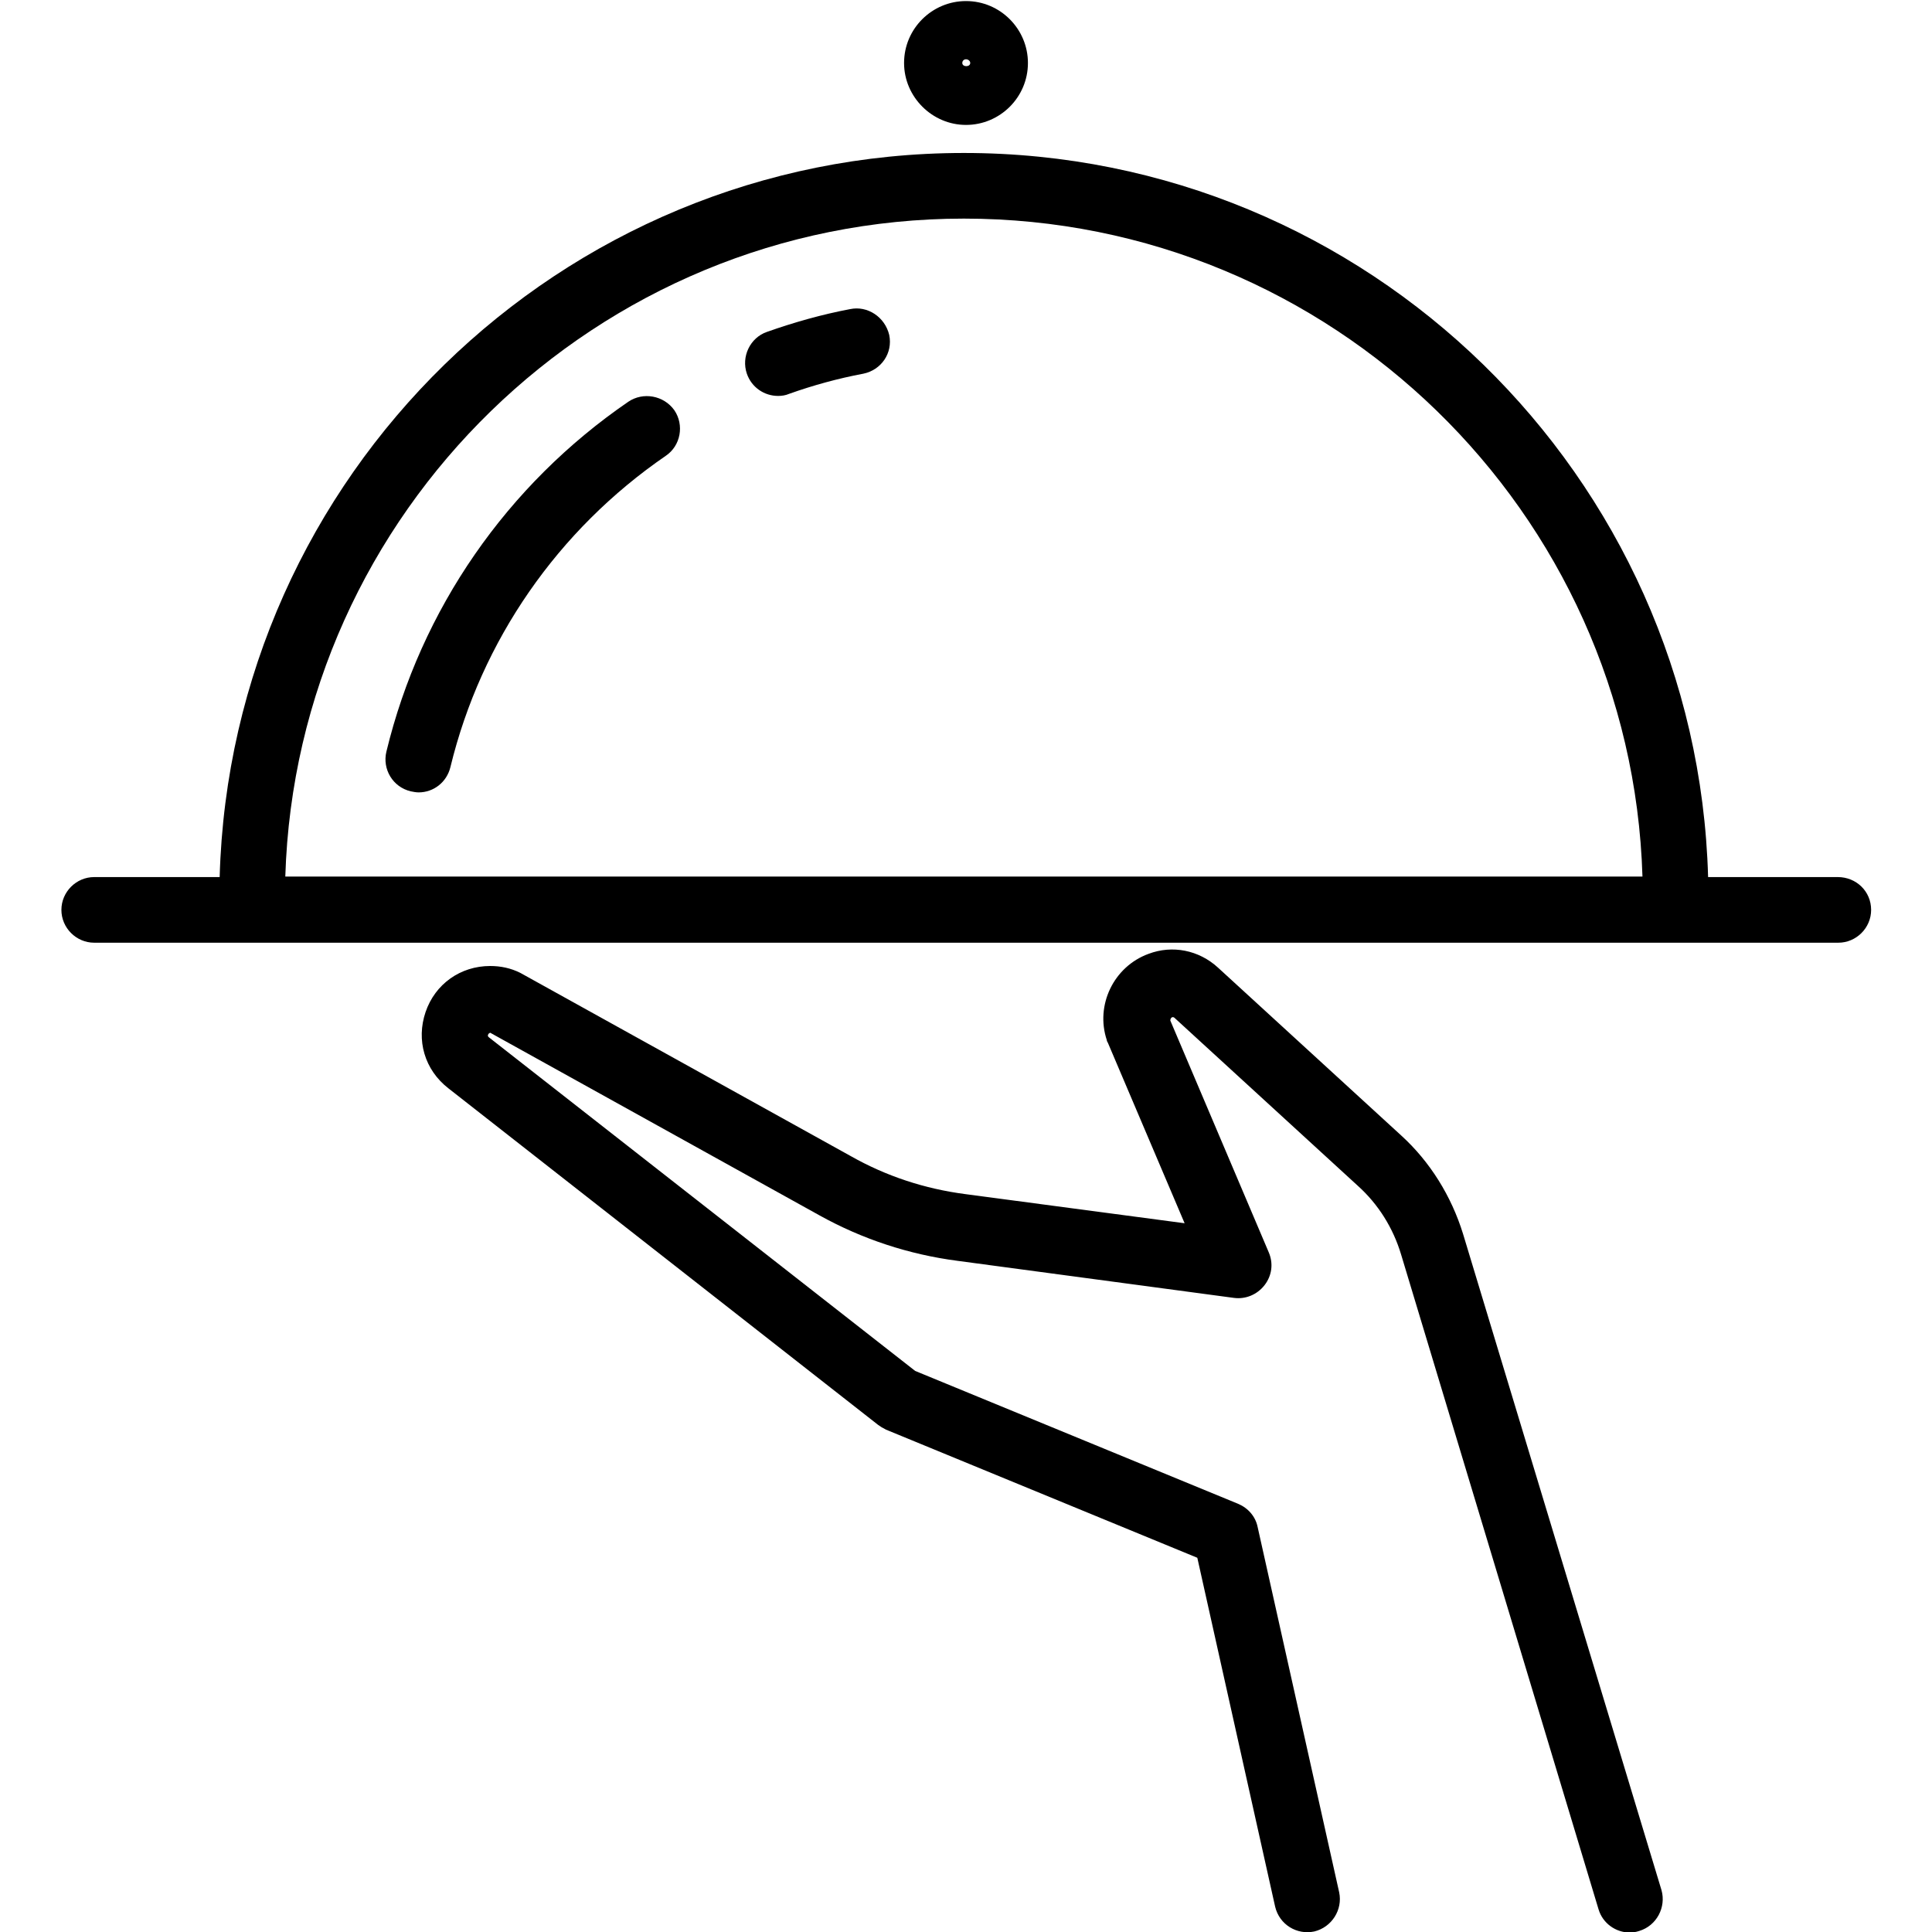 <?xml version="1.0" encoding="utf-8"?>
<!-- Generator: Adobe Illustrator 24.1.2, SVG Export Plug-In . SVG Version: 6.00 Build 0)  -->
<svg version="1.1" id="Capa_1" xmlns="http://www.w3.org/2000/svg" xmlns:xlink="http://www.w3.org/1999/xlink" x="0px" y="0px"
	 viewBox="0 0 365 365" style="enable-background:new 0 0 365 365;" xml:space="preserve">
<g>
	<path d="M160.6,58.4c-5.3,1-10.6,2.5-15.7,4.3c-3.2,1.1-4.9,4.7-3.8,7.9c0.9,2.6,3.3,4.2,5.9,4.2c0.7,0,1.4-0.1,2.1-0.4
		c4.5-1.6,9.2-2.9,14-3.8c3.4-0.7,5.6-3.9,4.9-7.3C167.2,59.9,163.9,57.7,160.6,58.4z"/>
	<path d="M118.7,75.9C95.8,91.6,79.5,115.1,73,142c-0.8,3.3,1.2,6.7,4.6,7.5c0.5,0.1,1,0.2,1.5,0.2c2.8,0,5.3-1.9,6-4.8
		c5.8-23.9,20.3-44.8,40.7-58.8c2.8-1.9,3.5-5.8,1.6-8.6C125.4,74.7,121.5,74,118.7,75.9z"/>
	<path d="M347.2,165.7h-24.5c-2.1-75.8-64.3-136.8-140.6-136.8c-76.3,0-138.5,61-140.6,136.8H17.8c-3.4,0-6.2,2.8-6.2,6.2
		c0,3.4,2.8,6.2,6.2,6.2h329.5c3.4,0,6.2-2.8,6.2-6.2C353.5,168.4,350.7,165.7,347.2,165.7z M182.1,41.3
		c69.4,0,126.1,55.4,128.2,124.3H53.9C56,96.8,112.7,41.3,182.1,41.3z"/>
	<path d="M182.5,23.6c6.4,0,11.7-5.2,11.7-11.7c0-6.4-5.2-11.7-11.7-11.7c-6.4,0-11.7,5.2-11.7,11.7
		C170.8,18.3,176.1,23.6,182.5,23.6z M182.5,11.2c0.4,0,0.8,0.3,0.8,0.7c0,0.8-1.5,0.8-1.5,0C181.8,11.5,182.1,11.2,182.5,11.2z"/>
	<path d="M276.4,233.1c-2.2-7.1-6.2-13.6-11.7-18.6l-34.6-31.7c-3.6-3.3-8.6-4.3-13.1-2.6c-6.6,2.4-10.1,9.7-7.9,16.3
		c0,0.2,0.1,0.3,0.2,0.5l14.5,34.1l-41.4-5.5c-7.7-1-15-3.4-21.7-7.2l-62.4-34.6c-1.8-0.9-3.7-1.3-5.7-1.3c-5.6,0-10.4,3.4-12.2,8.7
		c-1.8,5.3-0.2,10.9,4.3,14.4l81.2,63.6c0.4,0.3,0.9,0.6,1.5,0.9l58.8,24.2l14.7,65.9c0.8,3.4,4.1,5.4,7.4,4.7
		c3.3-0.8,5.4-4.1,4.7-7.4l-15.4-69c-0.4-2-1.8-3.6-3.7-4.4l-61-25.1l-80.5-63c-0.1-0.1-0.3-0.2-0.2-0.5c0.1-0.3,0.3-0.3,0.4-0.4
		l62.2,34.5c8.1,4.5,16.9,7.4,26.1,8.6l52.2,7c2.2,0.3,4.4-0.6,5.8-2.4c1.4-1.8,1.7-4.1,0.8-6.2l-18.6-43.8c0-0.2,0.1-0.5,0.3-0.6
		c0.2-0.1,0.4,0,0.5,0.1l34.6,31.7c3.9,3.5,6.7,8,8.2,13l37.3,123.7c0.8,2.7,3.3,4.4,5.9,4.4c0.6,0,1.2-0.1,1.8-0.3
		c3.3-1,5.1-4.5,4.2-7.7L276.4,233.1z"/>
</g>
</svg>
